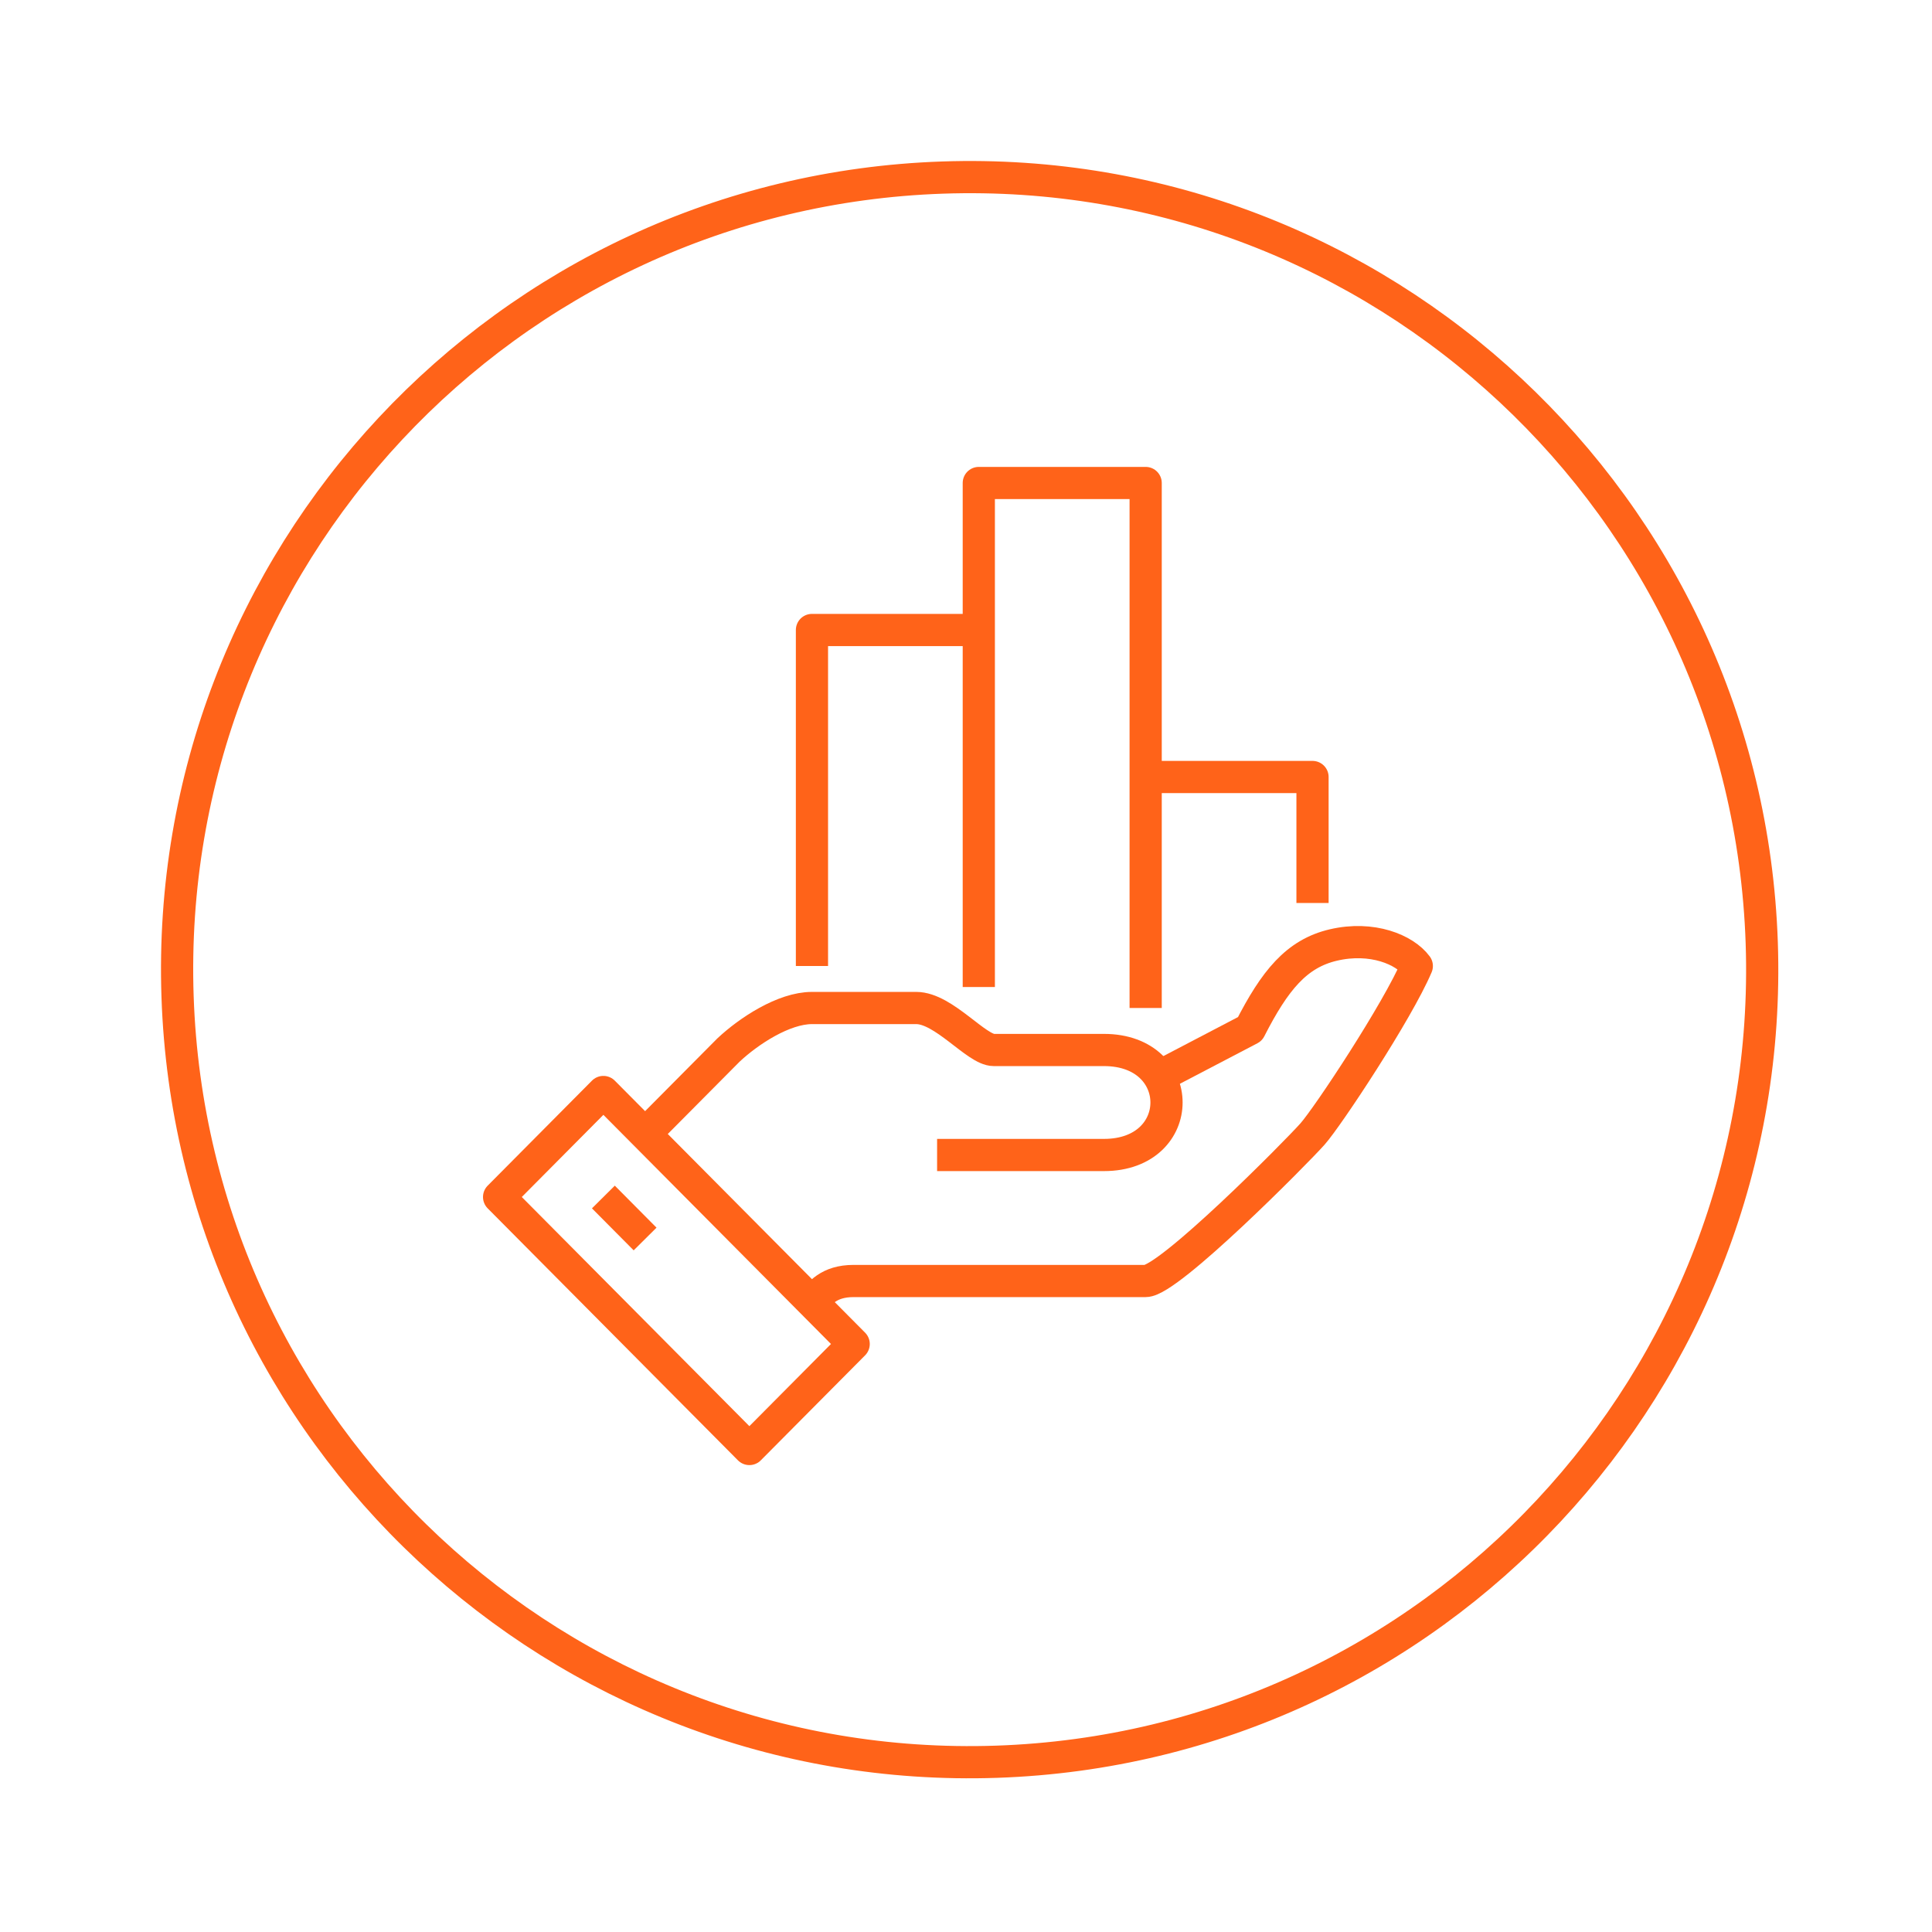 <?xml version="1.0" encoding="UTF-8"?>
<svg width="120px" height="120px" viewBox="0 0 120 120" version="1.1" xmlns="http://www.w3.org/2000/svg" xmlns:xlink="http://www.w3.org/1999/xlink">
    <!-- Generator: Sketch 49.3 (51167) - http://www.bohemiancoding.com/sketch -->
    <title>icon/common/managed_solutions </title>
    <desc>Created with Sketch.</desc>
    <defs></defs>
    <g id="icon/common/managed_solutions-" stroke="none" stroke-width="1" fill="none" fill-rule="evenodd">
        <rect id="Rectangle" x="0" y="0" width="120" height="120"></rect>
        <g id="Page-1" transform="translate(31, 30)" stroke="#FF6319" stroke-linejoin="round" stroke-width="2">
            <path d="M19.432,50.87 C19.928,50.37 20.437,49.565 22.023,49.565 L40.159,49.565 C41.598,49.565 49.516,41.571 50.523,40.435 C51.49,39.342 55.804,32.816 57,30 C56.249,28.981 54.219,28.135 51.818,28.696 C49.528,29.232 48.181,30.887 46.636,33.913 L40.698,37.017" id="Stroke-1"></path>
            <path d="M27.205,41.739 L37.568,41.739 C42.75,41.739 42.75,35.217 37.568,35.217 L30.723,35.217 C29.644,35.217 27.62,32.609 25.909,32.609 L19.432,32.609 C17.682,32.609 15.507,34.038 14.25,35.217 C12.308,37.173 9.068,40.435 9.068,40.435" id="Stroke-3"></path>
            <polygon id="Stroke-5" points="15.545 60 22.023 53.478 6.477 37.826 0 44.348"></polygon>
            <path d="M6.477,44.348 L9.068,46.957" id="Stroke-7"></path>
            <polyline id="Stroke-9" points="19.432 30 19.432 9.13 29.795 9.13"></polyline>
            <polyline id="Stroke-11" points="29.795 31.304 29.795 0 40.159 0 40.159 32.609"></polyline>
            <polyline id="Stroke-13" points="40.159 18.261 50.523 18.261 50.523 26.087"></polyline>
        </g>
        <path d="M58.554,11.029 C85.726,10.102 108.503,31.381 109.425,58.554 C110.347,85.726 89.068,108.503 61.901,109.425 C34.728,110.347 11.951,89.073 11.029,61.901 C10.102,34.728 31.381,11.951 58.554,11.029 Z" id="Stroke-1" stroke="#FF6319" stroke-width="2" stroke-linecap="round" stroke-linejoin="round"></path>
    </g>
</svg>